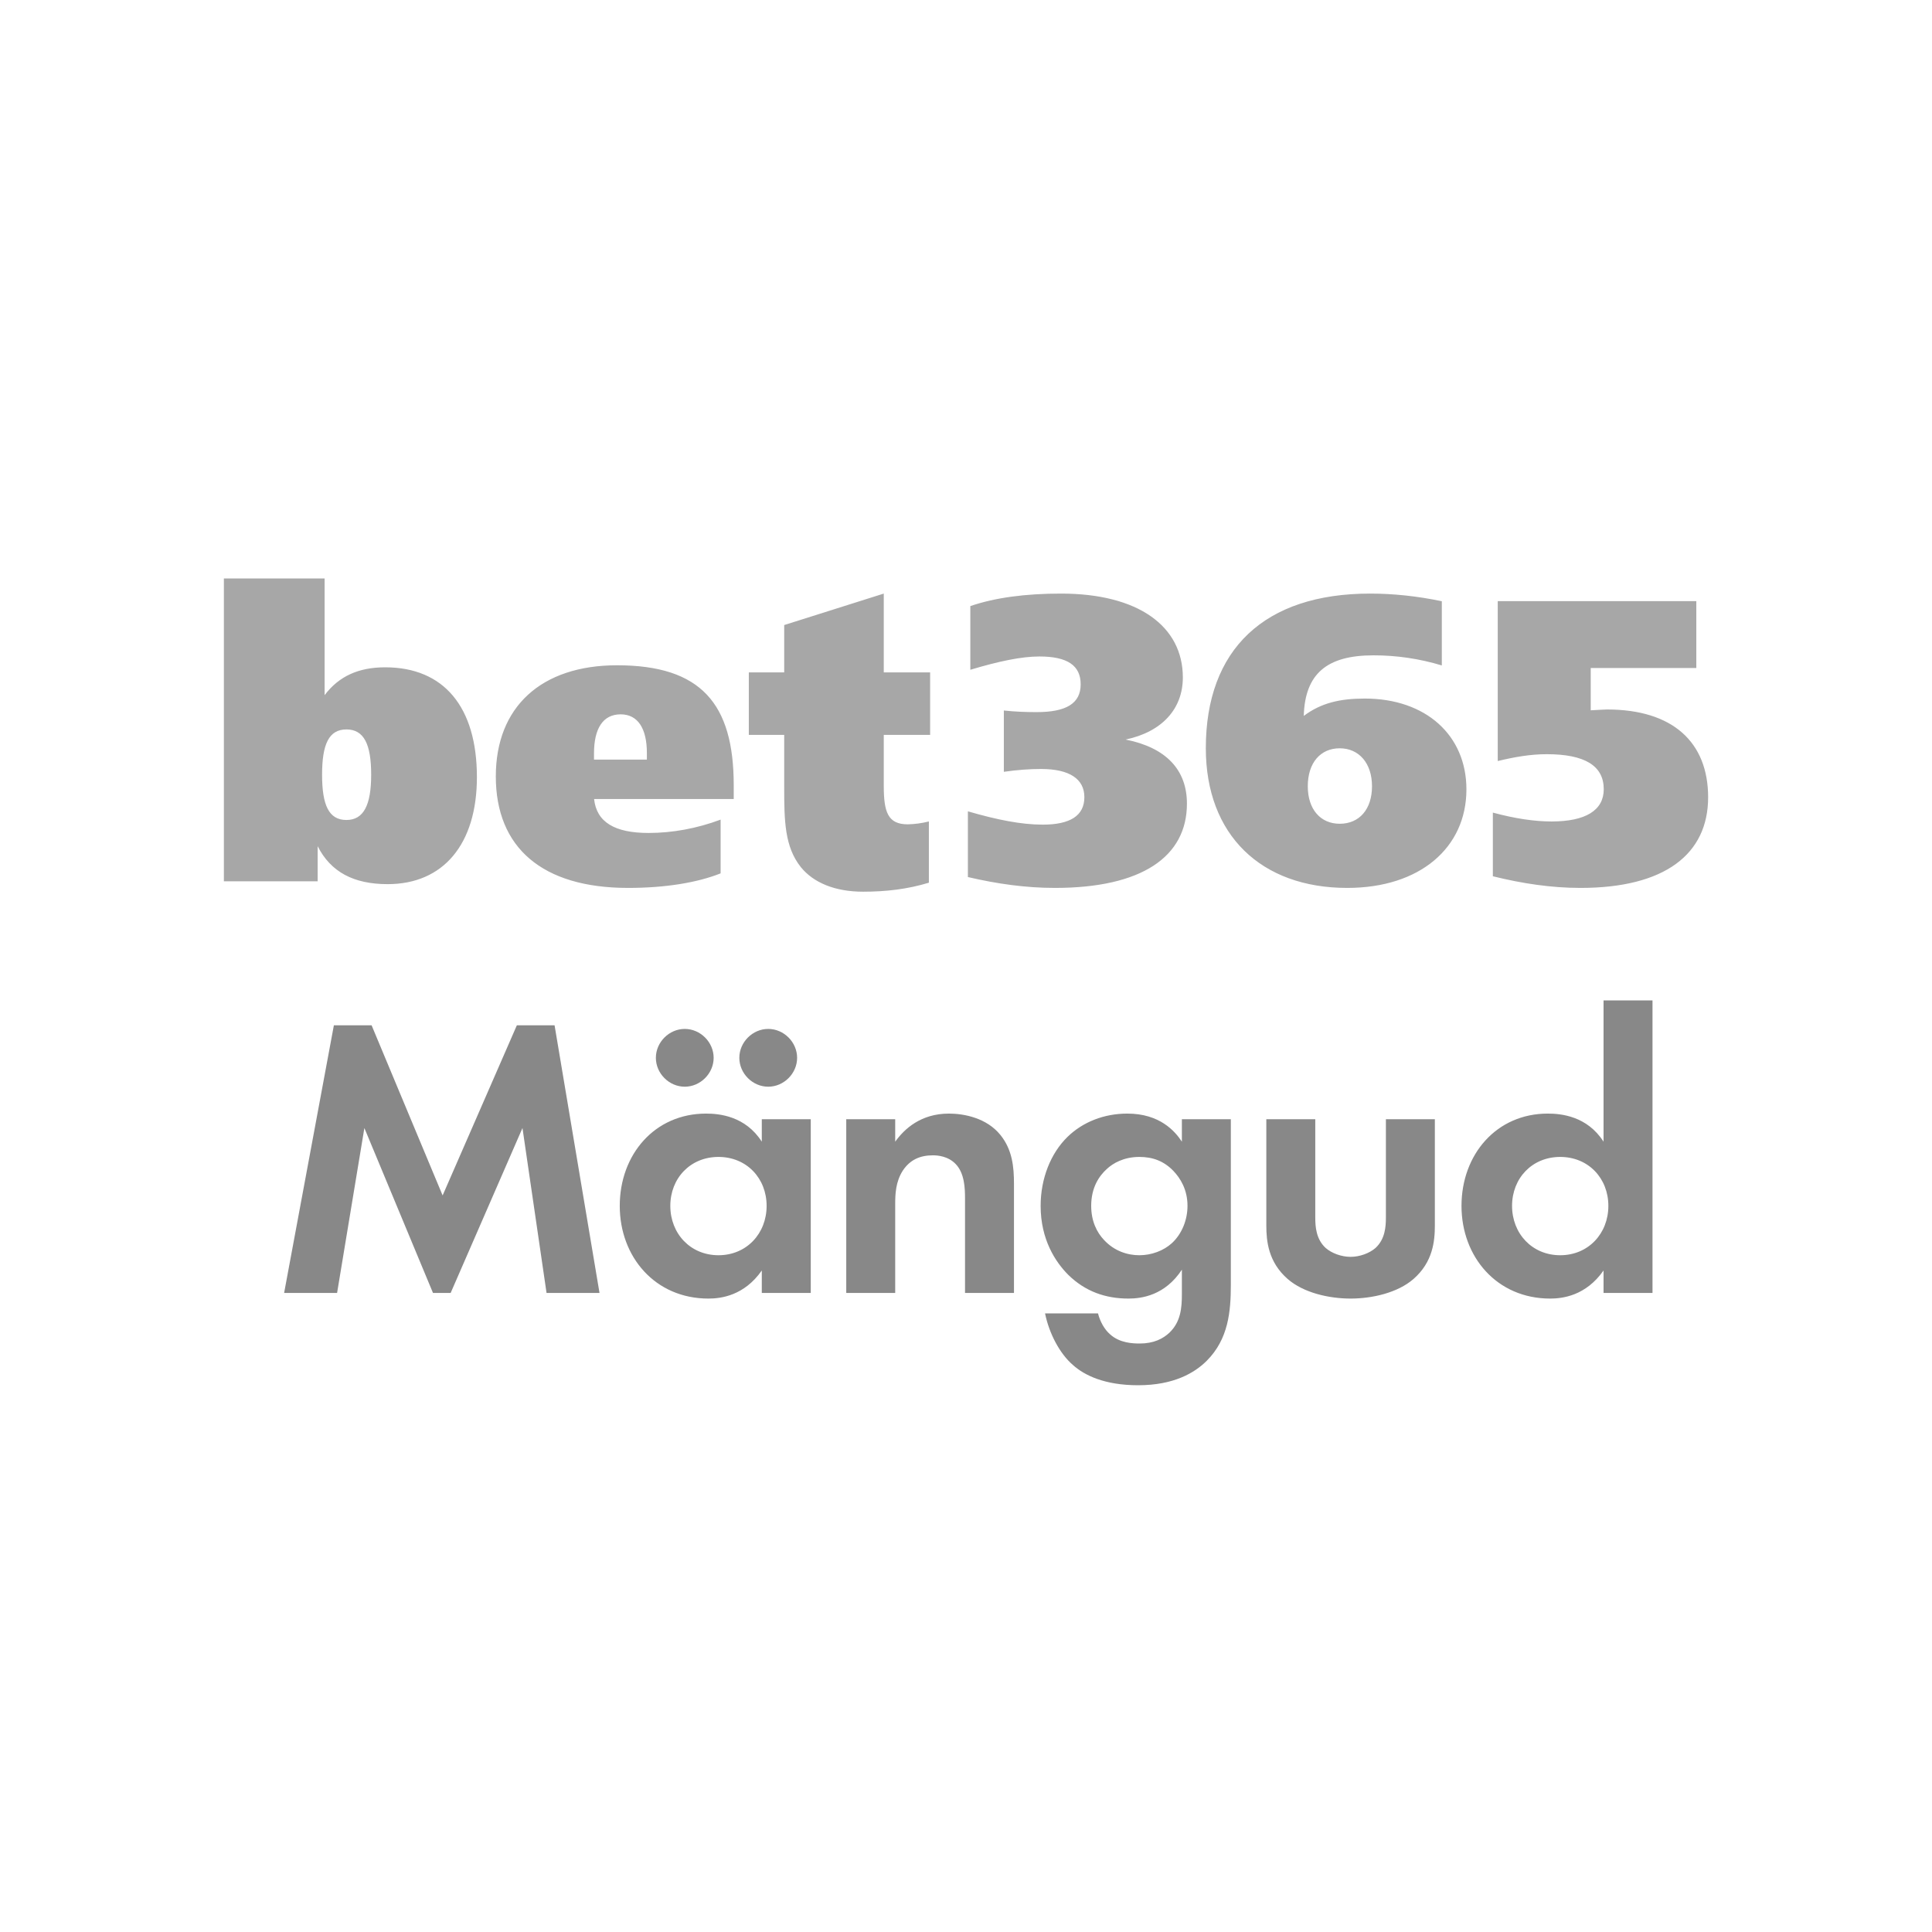 <svg xmlns="http://www.w3.org/2000/svg" width="130" height="130" viewBox="0 0 130 130"><g fill="none" fill-rule="evenodd"><rect width="130" height="130" fill="#1D1D1D" opacity="0"/><path fill="#A7A7A7" fill-rule="nonzero" d="M55.095,16.563 C56.938,16.563 57.901,15.965 57.901,14.716 C57.901,13.496 56.909,12.818 54.984,12.818 C54.27,12.818 53.417,12.872 52.482,13.008 L52.482,8.884 C53.252,8.965 53.967,8.992 54.682,8.992 C56.662,8.992 57.652,8.422 57.652,7.122 C57.652,5.845 56.746,5.248 54.875,5.248 C53.664,5.248 52.125,5.573 50.227,6.143 L50.227,1.857 C51.904,1.285 53.94,1.016 56.332,1.016 C61.53,1.016 64.527,3.213 64.527,6.66 C64.527,8.776 63.125,10.321 60.677,10.838 C63.399,11.379 64.802,12.872 64.802,15.151 C64.802,18.733 61.75,20.821 55.92,20.821 C53.967,20.821 52.043,20.551 50.063,20.09 L50.063,15.667 C52.015,16.237 53.663,16.563 55.095,16.563 M77.255,13.981 C77.255,12.421 76.37,11.426 75.082,11.426 C73.794,11.426 72.934,12.393 72.934,13.981 C72.934,15.537 73.794,16.504 75.082,16.504 C76.397,16.504 77.255,15.537 77.255,13.981 Z M76.77,8.079 C80.878,8.079 83.608,10.551 83.608,14.191 C83.608,18.104 80.493,20.821 75.585,20.821 C69.795,20.821 66.073,17.261 66.073,11.421 C66.073,4.764 70.017,1.016 77.128,1.016 C78.645,1.016 80.273,1.178 81.953,1.531 L81.953,5.851 C80.46,5.398 78.909,5.169 77.349,5.171 C74.206,5.171 72.745,6.421 72.663,9.248 C73.821,8.378 75.09,8.079 76.77,8.079 L76.77,8.079 Z M85.716,1.524 L99.077,1.524 L99.077,6.023 L91.972,6.023 L91.972,8.869 C92.548,8.842 92.932,8.814 93.068,8.814 C97.486,8.814 99.872,11.01 99.872,14.723 C99.872,18.545 96.964,20.821 91.285,20.821 C89.31,20.821 87.361,20.525 85.387,20.037 L85.387,15.753 C86.895,16.161 88.212,16.35 89.337,16.35 C91.642,16.35 92.849,15.59 92.849,14.18 C92.849,12.609 91.587,11.823 89.008,11.823 C87.909,11.823 86.841,12.013 85.716,12.283 L85.716,1.523 M6.608,13.203 C6.608,15.253 7.064,16.25 8.246,16.25 C9.402,16.25 9.911,15.253 9.911,13.203 C9.911,11.153 9.428,10.157 8.246,10.157 C7.064,10.157 6.608,11.154 6.608,13.203 Z M0,0 L6.778,0 L6.778,7.851 C7.742,6.574 9.065,5.977 10.856,5.977 C14.796,5.977 17.026,8.639 17.026,13.367 C17.026,17.877 14.768,20.567 11.021,20.567 C8.734,20.567 7.191,19.751 6.31,18.013 L6.31,20.376 L0,20.376 L0,0.001 L0,0 Z M28.463,12.188 L28.463,11.742 C28.463,10.092 27.855,9.141 26.697,9.141 C25.511,9.141 24.905,10.091 24.905,11.77 L24.905,12.188 L28.462,12.188 L28.463,12.188 Z M34.307,14.839 L24.911,14.839 C25.076,16.389 26.289,17.123 28.576,17.123 C30.174,17.123 31.828,16.823 33.425,16.225 L33.425,19.842 C31.855,20.466 29.706,20.821 27.198,20.821 C21.412,20.821 18.298,18.101 18.298,13.317 C18.298,8.64 21.356,5.84 26.455,5.84 C32.104,5.84 34.307,8.423 34.307,13.915 L34.307,14.839 L34.307,14.839 Z M44.403,6.319 L47.522,6.319 L47.522,10.524 L44.403,10.524 L44.403,13.958 C44.403,15.718 44.678,16.542 46.017,16.542 C46.497,16.532 46.973,16.466 47.438,16.348 L47.438,20.47 C45.99,20.91 44.541,21.075 43.009,21.075 C41.122,21.075 39.672,20.47 38.825,19.425 C37.731,18.051 37.703,16.321 37.703,14.014 L37.703,10.524 L35.323,10.524 L35.323,6.319 L37.703,6.319 L37.703,3.133 L44.403,1.016 L44.403,6.319" transform="translate(15.064 38.925)"/><g fill="#888" fill-rule="nonzero" transform="translate(19.118 67.317)"><polygon points="0 19.683 3.564 19.683 5.4 8.586 10.017 19.683 11.205 19.683 16.038 8.586 17.658 19.683 21.222 19.683 18.198 1.674 15.66 1.674 10.665 13.122 5.886 1.674 3.348 1.674"/><path d="M32.142 9.504C31.035 7.776 29.28 7.614 28.389 7.614 24.933 7.614 22.584 10.368 22.584 13.824 22.584 17.253 24.96 20.061 28.551 20.061 29.388 20.061 30.954 19.872 32.142 18.171L32.142 19.683 35.436 19.683 35.436 7.992 32.142 7.992 32.142 9.504ZM29.226 10.53C31.116 10.53 32.466 11.961 32.466 13.824 32.466 15.687 31.116 17.145 29.226 17.145 27.336 17.145 25.986 15.687 25.986 13.824 25.986 11.961 27.336 10.53 29.226 10.53ZM25.014 3.861C25.014 4.914 25.905 5.805 26.958 5.805 28.011 5.805 28.902 4.914 28.902 3.861 28.902 2.808 28.011 1.917 26.958 1.917 25.905 1.917 25.014 2.808 25.014 3.861ZM30.63 3.861C30.63 4.914 31.521 5.805 32.574 5.805 33.627 5.805 34.518 4.914 34.518 3.861 34.518 2.808 33.627 1.917 32.574 1.917 31.521 1.917 30.63 2.808 30.63 3.861ZM37.824 19.683 41.118 19.683 41.118 13.716C41.118 13.041 41.145 12.204 41.631 11.448 42.117 10.719 42.792 10.422 43.656 10.422 43.98 10.422 44.682 10.476 45.195 11.016 45.789 11.637 45.816 12.663 45.816 13.311L45.816 19.683 49.11 19.683 49.11 12.339C49.11 11.205 49.002 10.044 48.192 9.045 47.274 7.911 45.762 7.614 44.736 7.614 42.846 7.614 41.739 8.64 41.118 9.504L41.118 7.992 37.824 7.992 37.824 19.683ZM60.408 9.504C59.949 8.802 58.923 7.614 56.736 7.614 55.17 7.614 53.739 8.181 52.713 9.18 51.579 10.287 50.904 11.988 50.904 13.824 50.904 16.092 51.903 17.604 52.767 18.468 53.901 19.575 55.251 20.061 56.817 20.061 57.708 20.061 59.274 19.845 60.408 18.117L60.408 19.764C60.408 20.709 60.327 21.627 59.571 22.356 59.139 22.761 58.518 23.085 57.573 23.085 57.114 23.085 56.223 23.058 55.575 22.464 55.197 22.14 54.9 21.6 54.765 21.06L51.201 21.06C51.471 22.383 52.173 23.76 53.091 24.543 53.847 25.218 55.197 25.893 57.465 25.893 59.868 25.893 61.272 25.056 62.082 24.246 63.54 22.788 63.702 20.925 63.702 19.143L63.702 7.992 60.408 7.992 60.408 9.504ZM57.546 10.53C58.437 10.53 59.193 10.8 59.841 11.475 60.3 11.961 60.786 12.717 60.786 13.824 60.786 14.769 60.408 15.714 59.733 16.335 59.166 16.848 58.356 17.145 57.546 17.145 56.763 17.145 55.872 16.875 55.17 16.119 54.684 15.606 54.306 14.85 54.306 13.824 54.306 12.609 54.819 11.826 55.359 11.34 55.764 10.962 56.493 10.53 57.546 10.53ZM66.09 7.992 66.09 15.147C66.09 16.2 66.225 17.604 67.521 18.738 68.601 19.683 70.329 20.061 71.76 20.061 73.191 20.061 74.919 19.683 75.999 18.738 77.295 17.604 77.43 16.2 77.43 15.147L77.43 7.992 74.136 7.992 74.136 14.607C74.136 15.228 74.082 16.065 73.434 16.659 73.029 17.01 72.381 17.253 71.76 17.253 71.139 17.253 70.491 17.01 70.086 16.659 69.438 16.065 69.384 15.228 69.384 14.607L69.384 7.992 66.09 7.992ZM88.781 9.504C87.674 7.776 85.919 7.614 85.028 7.614 81.572 7.614 79.223 10.368 79.223 13.824 79.223 17.253 81.599 20.061 85.19 20.061 86.027 20.061 87.593 19.872 88.781 18.171L88.781 19.683 92.075 19.683 92.075 0 88.781 0 88.781 9.504ZM85.865 10.53C87.755 10.53 89.105 11.961 89.105 13.824 89.105 15.687 87.755 17.145 85.865 17.145 83.975 17.145 82.625 15.687 82.625 13.824 82.625 11.961 83.975 10.53 85.865 10.53Z"/></g></g></svg>